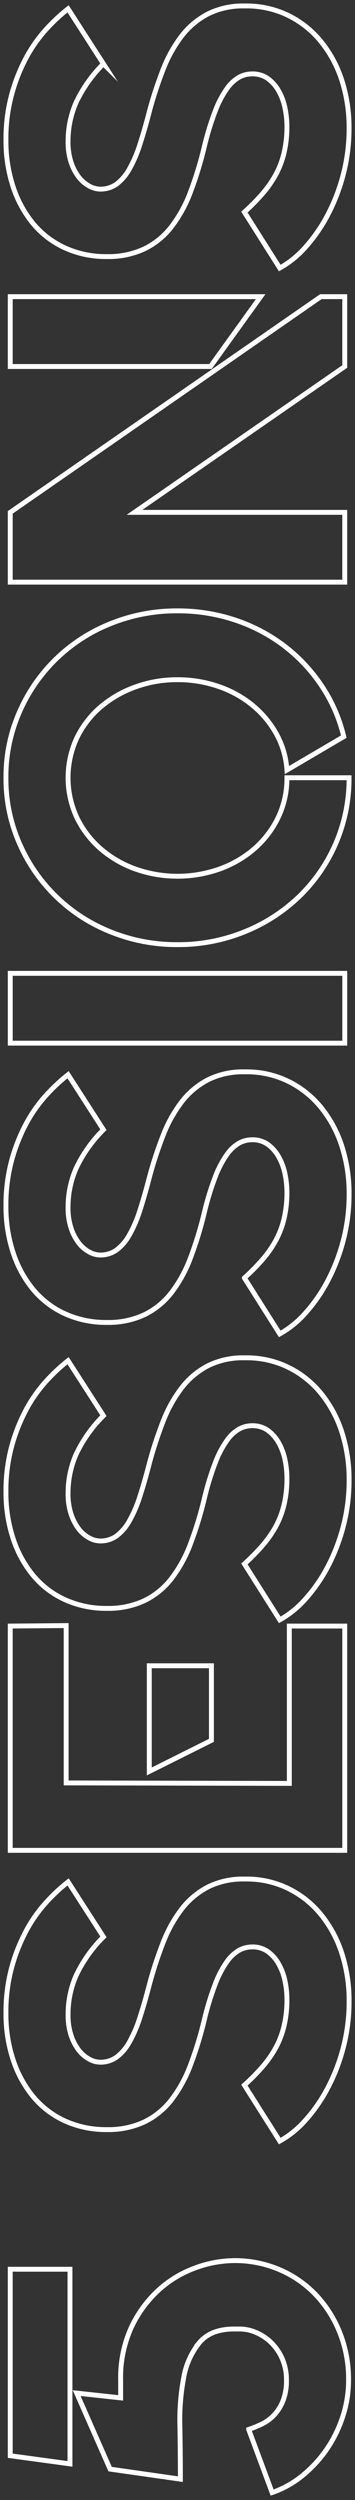 <svg xmlns="http://www.w3.org/2000/svg" xmlns:xlink="http://www.w3.org/1999/xlink" width="72.549" height="510.556" viewBox="0 0 72.549 510.556"><rect x="0" y="0" width="72.549" height="510.556" fill="#333333" stroke="none"/><defs><clipPath id="clip-path"><rect id="Rectangle_241" data-name="Rectangle 241" width="510.556" height="72.549" fill="none"></rect></clipPath></defs><g id="Group_521" data-name="Group 521" transform="translate(0 510.556) rotate(-90)"><g id="Group_520" data-name="Group 520" transform="translate(0 0)" clip-path="url(#clip-path)"><path id="Path_506" data-name="Path 506" d="M23.58,23.421a24.78,24.78,0,0,1,10.7,2.149,24.158,24.158,0,0,1,7.617,5.517,22.527,22.527,0,0,1,4.588,7.52,23.466,23.466,0,0,1,1.515,8.055,23.1,23.1,0,0,1-1.806,9.132,22.328,22.328,0,0,1-5.028,7.374,24.189,24.189,0,0,1-7.717,4.979A25.584,25.584,0,0,1,23.58,70a23.715,23.715,0,0,1-7.42-1.182,26.1,26.1,0,0,1-6.642-3.246,25.68,25.68,0,0,1-5.371-4.923A20.043,20.043,0,0,1,.631,54.378l12.893-4.787a21.14,21.14,0,0,0,1.169,2.832,8.324,8.324,0,0,0,1.857,2.441,9.264,9.264,0,0,0,2.879,1.76,11.151,11.151,0,0,0,4.15.683,10.684,10.684,0,0,0,4.4-.873A10.435,10.435,0,0,0,31.248,54.2a10.1,10.1,0,0,0,2.05-3.061,8.441,8.441,0,0,0,.732-3.355V46.615q0-4.763-2.781-7.1a15.719,15.719,0,0,0-7.18-3.209,46.548,46.548,0,0,0-9.861-.778q-5.47.1-10.841.1L5.418,21.271l15.526-6.837-.977,8.986ZM6.49,13.068,8.151.861H46.237V13.068Z" transform="translate(0.903 1.233)" fill="none" stroke="#fff" stroke-miterlimit="10" stroke-width="1"></path><path id="Path_507" data-name="Path 507" d="M62.086,29.8a82.172,82.172,0,0,1,8.643,2.832,27.576,27.576,0,0,1,6.837,3.807,16.243,16.243,0,0,1,4.493,5.371,16.041,16.041,0,0,1,1.609,7.423v.294a19.339,19.339,0,0,1-1.9,8.592,19.857,19.857,0,0,1-5.273,6.691,24.346,24.346,0,0,1-7.909,4.3,31.209,31.209,0,0,1-9.912,1.515,36.828,36.828,0,0,1-9.523-1.211,38.486,38.486,0,0,1-8.252-3.2A32.552,32.552,0,0,1,34.4,61.7a19.831,19.831,0,0,1-4.247-5.244L41.579,49.23a42.963,42.963,0,0,0,3.713,3.664,22.316,22.316,0,0,0,3.9,2.733,17.944,17.944,0,0,0,4.493,1.709,22.966,22.966,0,0,0,5.371.586,18.546,18.546,0,0,0,3.761-.391,11.843,11.843,0,0,0,3.467-1.272,7.93,7.93,0,0,0,2.536-2.2,5.355,5.355,0,0,0,.98-3.277,5.557,5.557,0,0,0-.683-2.64,7.865,7.865,0,0,0-2.344-2.492A20.25,20.25,0,0,0,62.283,43.3a57.087,57.087,0,0,0-7.131-2.205,75.942,75.942,0,0,1-9.472-2.883A27.445,27.445,0,0,1,38.552,34.3a15.572,15.572,0,0,1-4.491-5.529A17.325,17.325,0,0,1,32.5,21.139,20.171,20.171,0,0,1,34.3,12.484a18.342,18.342,0,0,1,5.03-6.506A23.115,23.115,0,0,1,46.9,1.92,29.878,29.878,0,0,1,56.227.5,34.776,34.776,0,0,1,65.6,1.672a35.95,35.95,0,0,1,7.52,2.978,29.136,29.136,0,0,1,5.811,4.1A36.738,36.738,0,0,1,83.085,13.2L71.853,20.424a27.851,27.851,0,0,0-7.96-5.616,19.74,19.74,0,0,0-7.86-1.612,13.15,13.15,0,0,0-4.345.635,10.236,10.236,0,0,0-2.981,1.561,6.91,6.91,0,0,0-1.806,2.1,4.725,4.725,0,0,0-.635,2.246,5.591,5.591,0,0,0,1.026,3.37A9.679,9.679,0,0,0,50.319,25.7,25.686,25.686,0,0,0,55.3,27.844Q58.276,28.822,62.086,29.8Z" transform="translate(43.158 0.716)" fill="none" stroke="#fff" stroke-miterlimit="10" stroke-width="1"></path><path id="Path_508" data-name="Path 508" d="M100.375.861l.1,11.425H68.343l-.1,45.608h32.129V69.221h-45.8V.861ZM92.269,41.974H77.035l-6.348-12.7H92.269Z" transform="translate(78.111 1.233)" fill="none" stroke="#fff" stroke-miterlimit="10" stroke-width="1"></path><path id="Path_509" data-name="Path 509" d="M105.867,29.8a82.172,82.172,0,0,1,8.643,2.832,27.576,27.576,0,0,1,6.837,3.807,16.243,16.243,0,0,1,4.493,5.371,16.041,16.041,0,0,1,1.609,7.423v.294a19.339,19.339,0,0,1-1.9,8.592,19.857,19.857,0,0,1-5.273,6.691,24.346,24.346,0,0,1-7.909,4.3,31.209,31.209,0,0,1-9.912,1.515,36.828,36.828,0,0,1-9.523-1.211,38.486,38.486,0,0,1-8.252-3.2A32.552,32.552,0,0,1,78.182,61.7a19.831,19.831,0,0,1-4.247-5.244L85.36,49.23a42.96,42.96,0,0,0,3.713,3.664,22.316,22.316,0,0,0,3.9,2.733,17.944,17.944,0,0,0,4.493,1.709,22.966,22.966,0,0,0,5.371.586,18.546,18.546,0,0,0,3.761-.391,11.844,11.844,0,0,0,3.467-1.272,7.93,7.93,0,0,0,2.536-2.2,5.356,5.356,0,0,0,.98-3.277,5.557,5.557,0,0,0-.683-2.64,7.865,7.865,0,0,0-2.344-2.492,20.25,20.25,0,0,0-4.493-2.349,57.088,57.088,0,0,0-7.131-2.205,75.942,75.942,0,0,1-9.472-2.883A27.445,27.445,0,0,1,82.333,34.3a15.571,15.571,0,0,1-4.491-5.529,17.325,17.325,0,0,1-1.563-7.632,20.171,20.171,0,0,1,1.806-8.655,18.342,18.342,0,0,1,5.03-6.506A23.115,23.115,0,0,1,90.682,1.92,29.878,29.878,0,0,1,100.008.5a34.776,34.776,0,0,1,9.375,1.172A35.95,35.95,0,0,1,116.9,4.65a29.136,29.136,0,0,1,5.811,4.1,36.74,36.74,0,0,1,4.153,4.444l-11.232,7.228a27.851,27.851,0,0,0-7.96-5.616,19.74,19.74,0,0,0-7.86-1.612,13.15,13.15,0,0,0-4.345.635,10.236,10.236,0,0,0-2.981,1.561,6.91,6.91,0,0,0-1.806,2.1,4.725,4.725,0,0,0-.635,2.246,5.591,5.591,0,0,0,1.026,3.37A9.679,9.679,0,0,0,94.1,25.7a25.687,25.687,0,0,0,4.982,2.149Q102.057,28.822,105.867,29.8Z" transform="translate(105.82 0.716)" fill="none" stroke="#fff" stroke-miterlimit="10" stroke-width="1"></path><path id="Path_510" data-name="Path 510" d="M129.887,29.8a82.173,82.173,0,0,1,8.643,2.832,27.577,27.577,0,0,1,6.837,3.807,16.243,16.243,0,0,1,4.493,5.371,16.041,16.041,0,0,1,1.61,7.423v.294a19.338,19.338,0,0,1-1.9,8.592,19.857,19.857,0,0,1-5.273,6.691,24.346,24.346,0,0,1-7.909,4.3,31.209,31.209,0,0,1-9.912,1.515,36.828,36.828,0,0,1-9.523-1.211,38.486,38.486,0,0,1-8.252-3.2A32.552,32.552,0,0,1,102.2,61.7a19.831,19.831,0,0,1-4.247-5.244l11.424-7.228a42.965,42.965,0,0,0,3.713,3.664,22.316,22.316,0,0,0,3.9,2.733,17.944,17.944,0,0,0,4.493,1.709,22.966,22.966,0,0,0,5.371.586,18.546,18.546,0,0,0,3.761-.391,11.843,11.843,0,0,0,3.467-1.272,7.93,7.93,0,0,0,2.536-2.2,5.356,5.356,0,0,0,.98-3.277,5.557,5.557,0,0,0-.683-2.64,7.865,7.865,0,0,0-2.344-2.492,20.25,20.25,0,0,0-4.493-2.349,57.087,57.087,0,0,0-7.131-2.205,75.941,75.941,0,0,1-9.472-2.883,27.445,27.445,0,0,1-7.128-3.912,15.572,15.572,0,0,1-4.491-5.529,17.325,17.325,0,0,1-1.563-7.632,20.171,20.171,0,0,1,1.806-8.655,18.342,18.342,0,0,1,5.03-6.506A23.115,23.115,0,0,1,114.7,1.92,29.878,29.878,0,0,1,124.028.5,34.776,34.776,0,0,1,133.4,1.672a35.95,35.95,0,0,1,7.52,2.978,29.136,29.136,0,0,1,5.811,4.1,36.743,36.743,0,0,1,4.153,4.444l-11.232,7.228a27.851,27.851,0,0,0-7.96-5.616,19.74,19.74,0,0,0-7.86-1.612,13.15,13.15,0,0,0-4.345.635,10.236,10.236,0,0,0-2.981,1.561,6.909,6.909,0,0,0-1.806,2.1,4.724,4.724,0,0,0-.635,2.246,5.591,5.591,0,0,0,1.026,3.37A9.679,9.679,0,0,0,118.12,25.7a25.687,25.687,0,0,0,4.982,2.149Q126.077,28.822,129.887,29.8Z" transform="translate(140.199 0.716)" fill="none" stroke="#fff" stroke-miterlimit="10" stroke-width="1"></path><rect id="Rectangle_240" data-name="Rectangle 240" width="14.257" height="68.36" transform="translate(297.526 2.096)" fill="none" stroke="#fff" stroke-miterlimit="10" stroke-width="1"></rect><path id="Path_511" data-name="Path 511" d="M164.733.5a32.762,32.762,0,0,1,13.477,2.784,33.957,33.957,0,0,1,18.016,18.65,35.964,35.964,0,0,1,2.589,13.625,36.8,36.8,0,0,1-1.855,11.719,34.525,34.525,0,0,1-5.273,10.058A33.85,33.85,0,0,1,183.529,65a31.963,31.963,0,0,1-10.4,4.539L166.3,57.922a17.511,17.511,0,0,0,7.469-2.2,20.431,20.431,0,0,0,5.811-4.882,22.407,22.407,0,0,0,3.81-6.934,25.422,25.422,0,0,0,1.366-8.349,24.906,24.906,0,0,0-1.515-8.692,22.706,22.706,0,0,0-4.15-7.128,19.408,19.408,0,0,0-6.3-4.787,19.363,19.363,0,0,0-16.112,0,20,20,0,0,0-6.348,4.787,22.179,22.179,0,0,0-4.2,7.128,25.734,25.734,0,0,0,0,17.384,22.153,22.153,0,0,0,4.2,7.128,20,20,0,0,0,6.348,4.787,18.408,18.408,0,0,0,8.057,1.755v12.7a33.4,33.4,0,0,1-24.318-10.255,34.787,34.787,0,0,1-7.177-11.181,35.951,35.951,0,0,1-2.589-13.622,35.963,35.963,0,0,1,2.589-13.625,33.95,33.95,0,0,1,18.018-18.65A32.746,32.746,0,0,1,164.733.5Z" transform="translate(186.993 0.716)" fill="none" stroke="#fff" stroke-miterlimit="10" stroke-width="1"></path><path id="Path_512" data-name="Path 512" d="M175.353.861,219.4,64.336v4.884H205.138l-29.785-42.97v42.97H161.1V.861Zm29.785,0H219.4V52.034L205.138,41.779Z" transform="translate(230.571 1.233)" fill="none" stroke="#fff" stroke-miterlimit="10" stroke-width="1"></path><path id="Path_513" data-name="Path 513" d="M219.419,29.8a82.36,82.36,0,0,1,8.643,2.832,27.515,27.515,0,0,1,6.834,3.807,16.185,16.185,0,0,1,4.493,5.371A16.01,16.01,0,0,1,241,49.23v.294a19.338,19.338,0,0,1-1.9,8.592,19.887,19.887,0,0,1-5.273,6.691,24.359,24.359,0,0,1-7.911,4.3A31.183,31.183,0,0,1,216,70.618a36.815,36.815,0,0,1-9.523-1.211,38.437,38.437,0,0,1-8.252-3.2,32.57,32.57,0,0,1-6.5-4.508,19.928,19.928,0,0,1-4.247-5.244l11.427-7.228a42.622,42.622,0,0,0,3.713,3.664,22.316,22.316,0,0,0,3.9,2.733,17.944,17.944,0,0,0,4.493,1.709,22.952,22.952,0,0,0,5.371.586,18.547,18.547,0,0,0,3.761-.391,11.87,11.87,0,0,0,3.467-1.272,7.93,7.93,0,0,0,2.536-2.2,5.354,5.354,0,0,0,.977-3.277,5.554,5.554,0,0,0-.681-2.64,7.9,7.9,0,0,0-2.346-2.492,20.2,20.2,0,0,0-4.493-2.349,56.907,56.907,0,0,0-7.128-2.205,75.94,75.94,0,0,1-9.472-2.883,27.445,27.445,0,0,1-7.128-3.912,15.572,15.572,0,0,1-4.491-5.529,17.324,17.324,0,0,1-1.566-7.632,20.207,20.207,0,0,1,1.806-8.655,18.349,18.349,0,0,1,5.033-6.506,23.091,23.091,0,0,1,7.566-4.058A29.878,29.878,0,0,1,213.559.5a34.788,34.788,0,0,1,9.375,1.172,36.057,36.057,0,0,1,7.52,2.978,29.138,29.138,0,0,1,5.811,4.1,36.707,36.707,0,0,1,4.15,4.444l-11.23,7.228a27.885,27.885,0,0,0-7.96-5.616,19.74,19.74,0,0,0-7.86-1.612,13.15,13.15,0,0,0-4.345.635,10.236,10.236,0,0,0-2.981,1.561,6.876,6.876,0,0,0-1.806,2.1,4.725,4.725,0,0,0-.635,2.246,5.591,5.591,0,0,0,1.026,3.37,9.651,9.651,0,0,0,3.027,2.587,25.725,25.725,0,0,0,4.979,2.149Q215.61,28.822,219.419,29.8Z" transform="translate(268.339 0.716)" fill="none" stroke="#fff" stroke-miterlimit="10" stroke-width="1"></path></g></g></svg>